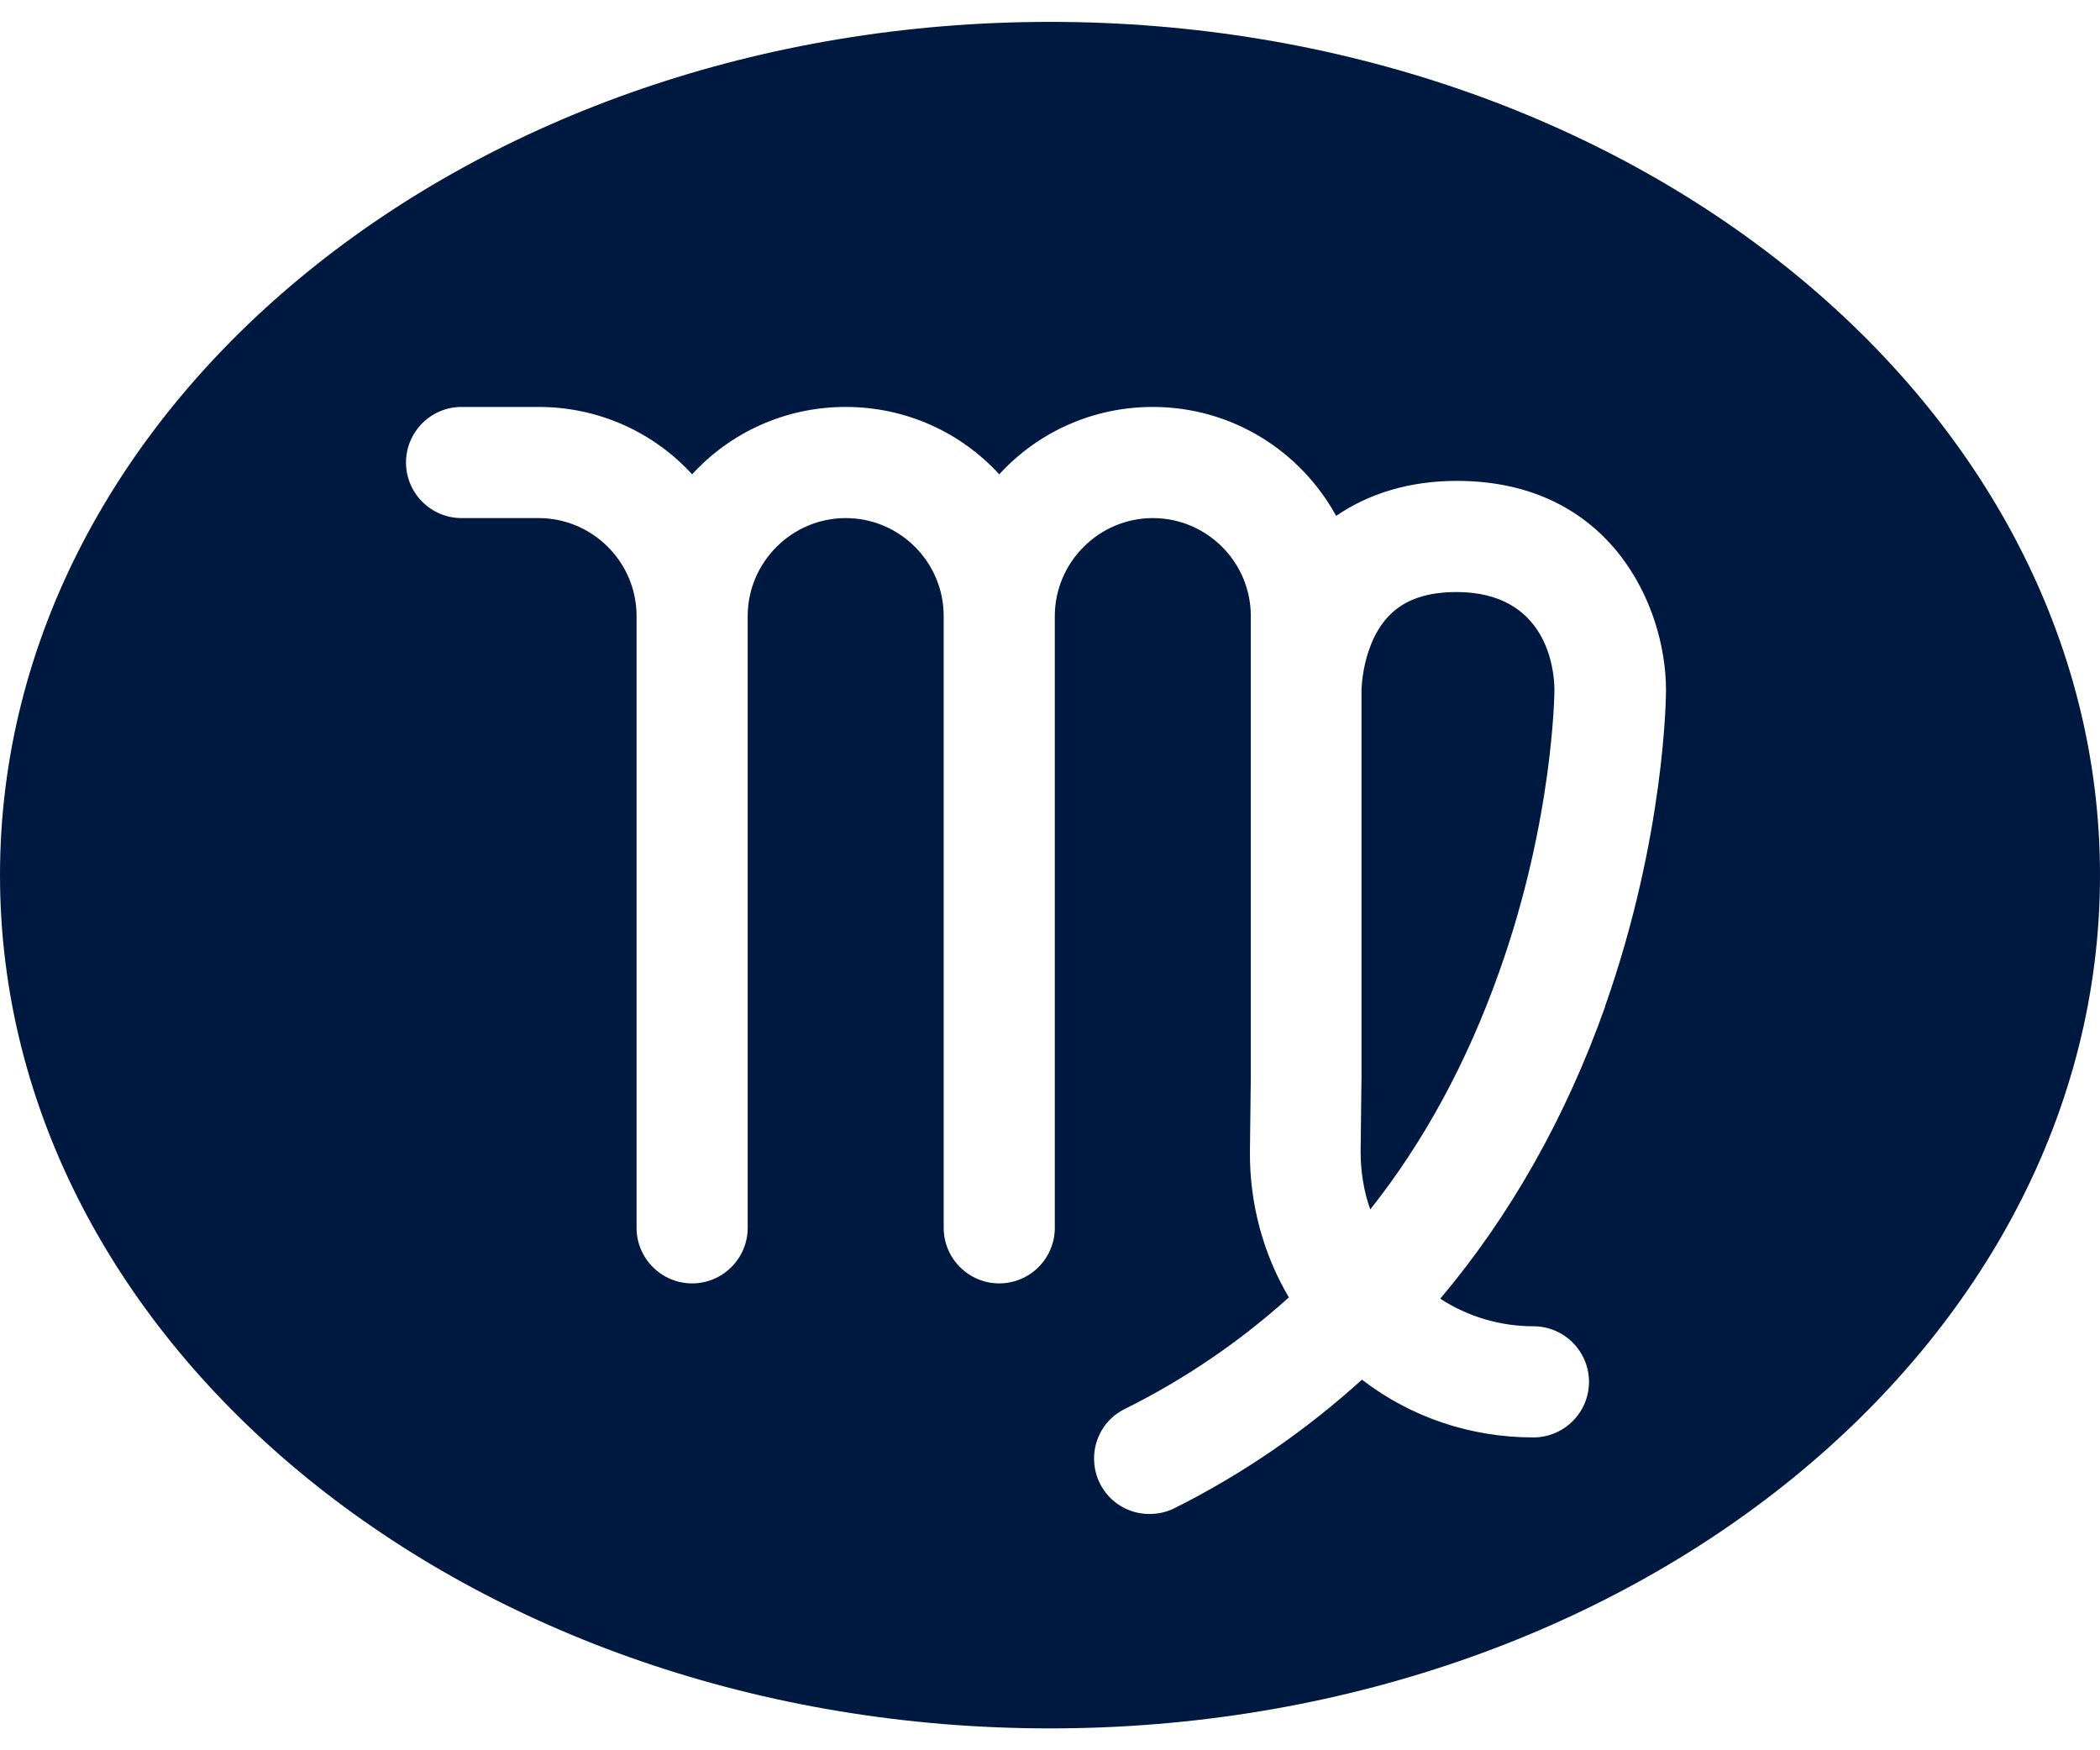 <?xml version="1.0" encoding="UTF-8"?><svg id="_レイヤー_2" xmlns="http://www.w3.org/2000/svg" xmlns:xlink="http://www.w3.org/1999/xlink" viewBox="0 0 48 40"><defs><style>.cls-1{fill:#001941;}.cls-2{clip-path:url(#clippath);}.cls-3{fill:none;}</style><clipPath id="clippath"><rect class="cls-3" width="48" height="40"/></clipPath></defs><g id="Design"><g class="cls-2"><g><path class="cls-1" d="M33.3,13.53c-.68,0-1.18,.17-1.53,.52-.64,.64-.65,1.72-.65,1.73v8.82l-.02,1.71c0,.46,.07,.91,.22,1.33,1.23-1.55,2.21-3.36,2.94-5.41,1.25-3.49,1.27-6.43,1.27-6.46,0-.52-.2-2.24-2.24-2.24Z"/><path class="cls-1" d="M24,.5C10.75,.5,0,9.23,0,20s10.75,19.5,24,19.5,24-8.73,24-19.5S37.25,.5,24,.5Zm12.69,22.5c-.9,2.54-2.17,4.78-3.77,6.68,.63,.41,1.37,.63,2.13,.63,.7,0,1.27,.57,1.27,1.27s-.57,1.27-1.27,1.27c-1.44,0-2.8-.46-3.92-1.32-1.28,1.16-2.71,2.15-4.29,2.94-.18,.09-.38,.13-.57,.13-.47,0-.91-.26-1.13-.7-.31-.63-.06-1.39,.57-1.7,1.39-.69,2.64-1.55,3.75-2.55-.59-1-.9-2.15-.89-3.34l.02-1.7V14.08c0-1.24-1.01-2.24-2.24-2.24s-2.24,1.01-2.24,2.24v13.98c0,.7-.57,1.27-1.27,1.27s-1.27-.57-1.27-1.27V14.08c0-1.24-1.01-2.24-2.24-2.24s-2.24,1.01-2.24,2.24v13.98c0,.7-.57,1.27-1.27,1.27s-1.27-.57-1.27-1.27V14.08c0-1.24-1.01-2.24-2.24-2.24h-1.76c-.7,0-1.27-.57-1.27-1.27s.57-1.27,1.27-1.27h1.76c1.39,0,2.64,.59,3.51,1.54,.87-.95,2.12-1.54,3.51-1.54s2.64,.59,3.51,1.54c.87-.95,2.12-1.54,3.51-1.54,1.81,0,3.38,1.01,4.19,2.49,.76-.52,1.69-.8,2.76-.8,3.51,0,4.78,2.86,4.78,4.78,0,.13-.02,3.33-1.39,7.22Z"/></g></g></g></svg>